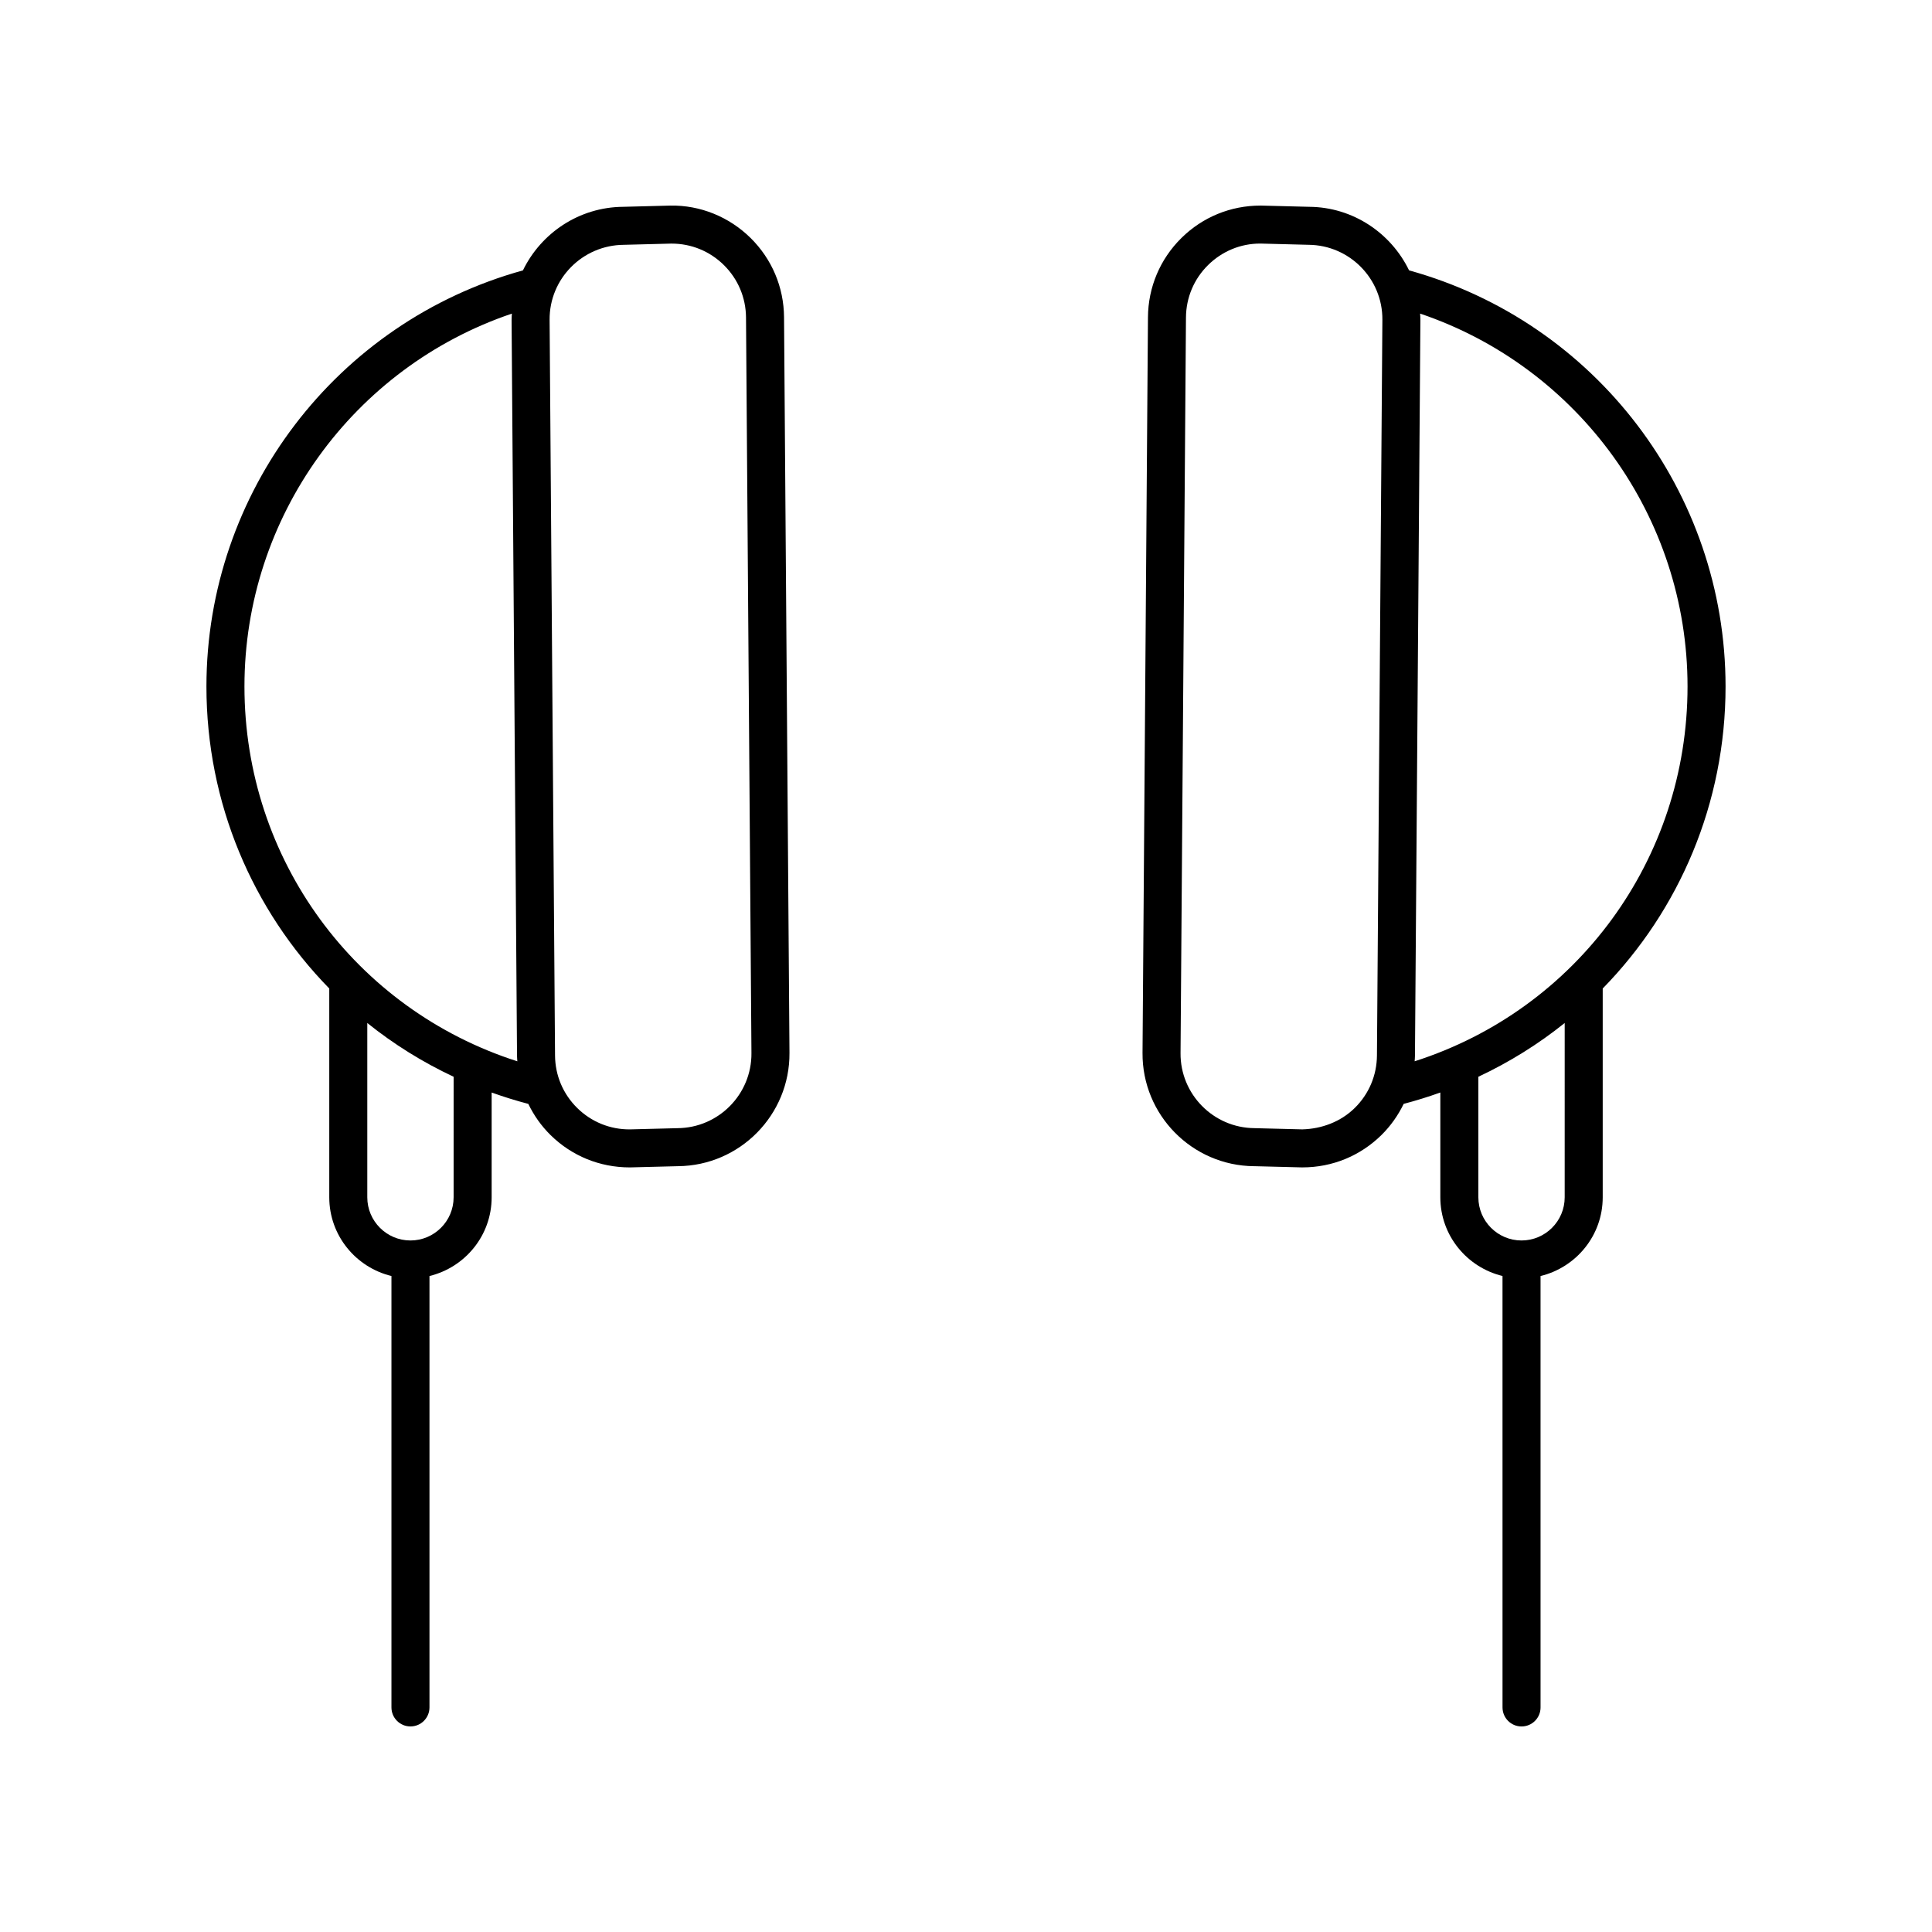 <?xml version="1.0" encoding="UTF-8"?>
<!-- Uploaded to: ICON Repo, www.svgrepo.com, Generator: ICON Repo Mixer Tools -->
<svg fill="#000000" width="800px" height="800px" version="1.1" viewBox="144 144 512 512" xmlns="http://www.w3.org/2000/svg">
 <g>
  <path d="m476.31 453.05 12.645 0.32h0.227c7.875 0 15.297-3.039 20.914-8.574 2.465-2.43 4.422-5.231 5.891-8.258 3.309-0.867 6.547-1.875 9.715-3.012v27.77c0 10.121 7.051 18.574 16.477 20.855l0.004 114.34c0 2.781 2.254 5.039 5.039 5.039s5.039-2.254 5.039-5.039l-0.004-114.33c9.43-2.281 16.477-10.734 16.477-20.855v-55.34c20.328-20.789 32.555-49.129 32.555-80.035 0-51.438-34.445-96.605-83.871-110.28-4.793-9.883-14.848-16.762-26.488-16.844l-12.688-0.324h-0.227c-7.875 0-15.297 3.039-20.914 8.574-5.668 5.59-8.82 13.051-8.879 21.008l-1.441 194.97c-0.121 16.414 13.125 29.871 29.531 30.02zm82.348 8.25c0 6.309-5.133 11.438-11.438 11.438-6.309 0-11.438-5.133-11.438-11.438v-31.945c8.254-3.879 15.918-8.66 22.879-14.25zm32.555-135.38c0 45.836-29.363 85.574-72.316 99.332 0.027-0.488 0.078-0.973 0.082-1.465l1.441-194.97c0.004-0.578-0.047-1.141-0.074-1.711 42.035 14.223 70.867 53.883 70.867 98.812zm-132.92-97.793c0.039-5.269 2.125-10.207 5.879-13.902 3.719-3.664 8.629-5.676 13.758-5.676h0.145l12.688 0.328c10.879 0.082 19.66 8.992 19.582 19.871l-1.441 194.97c-0.039 5.269-2.125 10.207-5.879 13.902-3.754 3.699-8.812 5.539-13.898 5.676l-12.602-0.32c-0.031-0.004-0.059-0.004-0.09-0.004-10.879-0.082-19.66-8.992-19.582-19.871z"/>
  <path d="m231.26 405.96v55.34c0 10.121 7.051 18.574 16.477 20.855v114.33c0 2.781 2.254 5.039 5.039 5.039s5.039-2.254 5.039-5.039v-114.33c9.43-2.281 16.477-10.734 16.477-20.855v-27.77c3.172 1.137 6.406 2.144 9.715 3.012 1.465 3.027 3.422 5.828 5.891 8.258 5.617 5.531 13.031 8.574 21 8.574 0.074 0 0.152 0 0.23-0.004l12.555-0.32c16.41-0.148 29.652-13.605 29.535-30.02l-1.441-194.97c-0.059-7.957-3.211-15.418-8.879-21.008-5.672-5.586-13.324-8.707-21.23-8.57l-12.512 0.324c-11.707 0.086-21.777 6.965-26.574 16.848-49.43 13.672-83.875 58.84-83.875 110.28 0 30.906 12.227 59.242 32.555 80.031zm32.953 55.34c0 6.309-5.133 11.438-11.438 11.438-6.309 0-11.438-5.133-11.438-11.438v-46.195c6.961 5.594 14.625 10.371 22.879 14.25zm45.109-252.42 12.512-0.324h0.148c5.215 0 10.125 2.012 13.84 5.676 3.754 3.699 5.84 8.633 5.879 13.902l1.441 194.97c0.078 10.875-8.703 19.789-19.582 19.871-0.031 0-0.059 0-0.09 0.004l-12.512 0.32c-5.269 0.043-10.238-1.977-13.988-5.672-3.754-3.699-5.84-8.633-5.879-13.902l-1.441-194.97c-0.078-10.879 8.703-19.793 19.672-19.875zm-29.672 18.23c-0.027 0.57-0.078 1.133-0.074 1.711l1.441 194.97c0.004 0.492 0.055 0.977 0.082 1.465-42.957-13.758-72.316-53.496-72.316-99.332-0.004-44.926 28.828-84.586 70.867-98.812z"/>
 </g>
</svg>